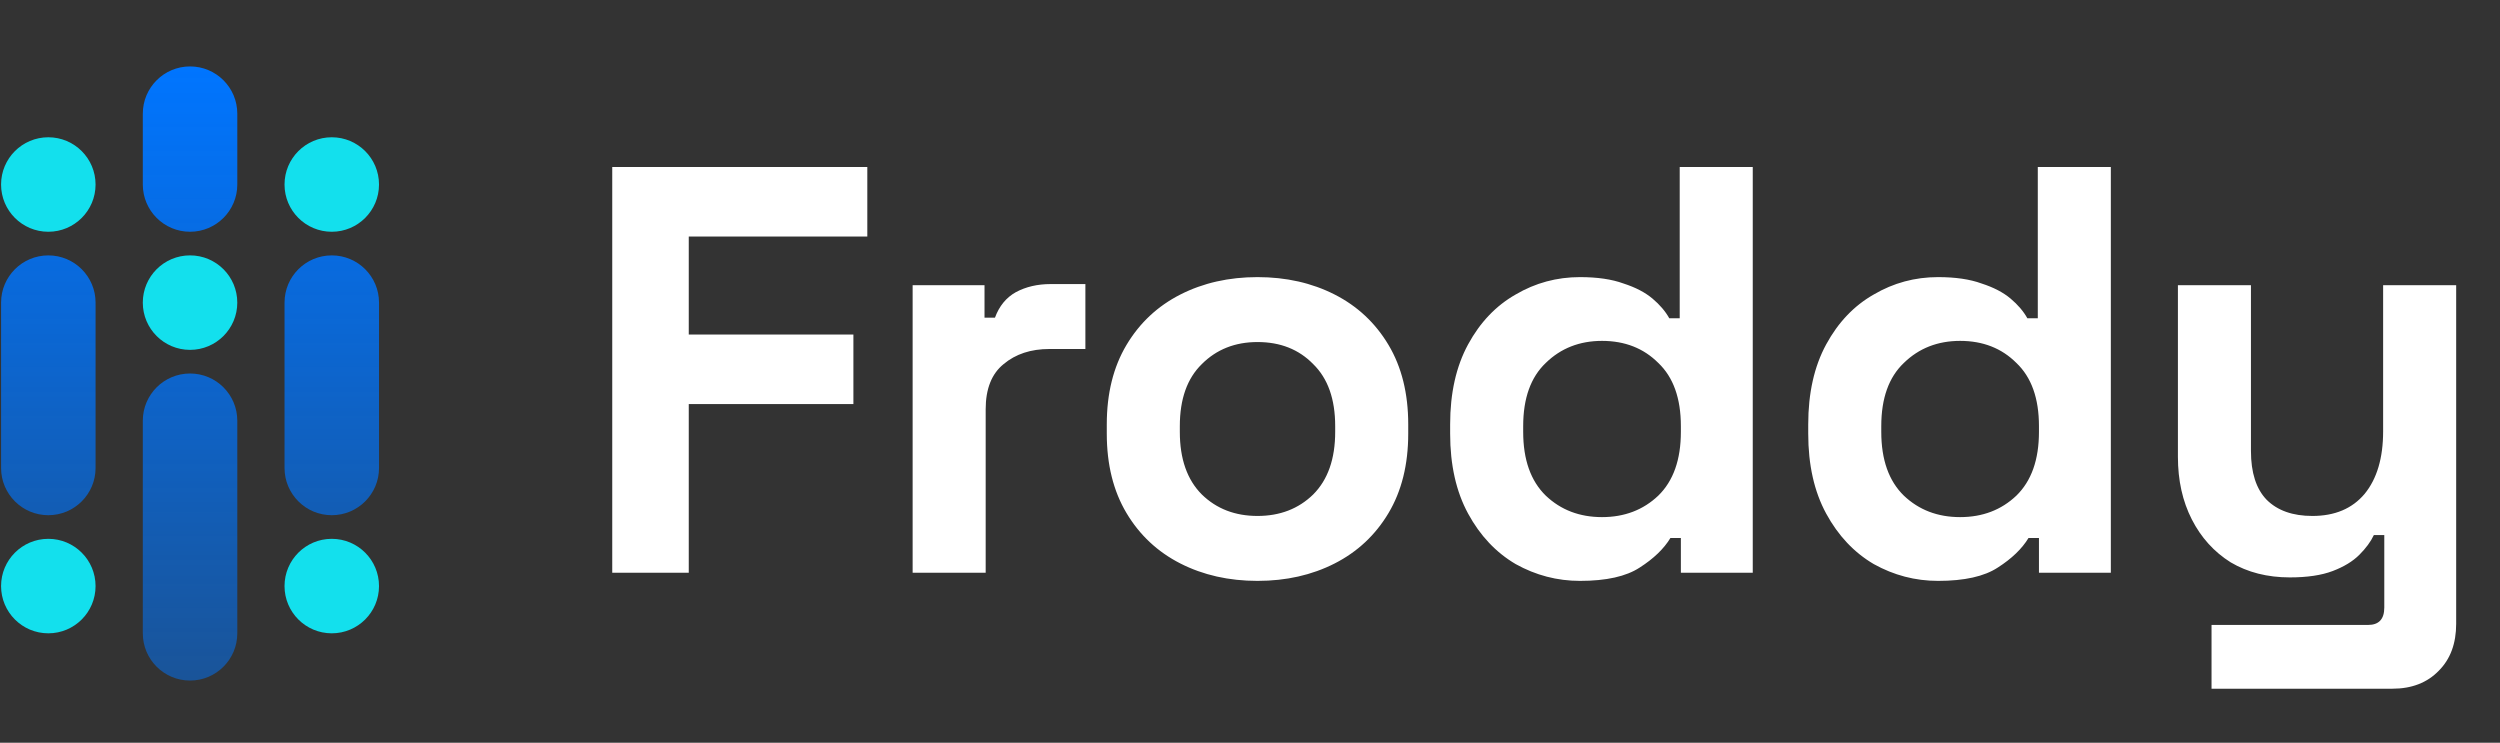 <svg width="414" height="123" viewBox="0 0 414 123" fill="none" xmlns="http://www.w3.org/2000/svg">
<rect x="0" y="0" width="414" height="123" fill="#333333" stroke="none"/>
<path d="M8.001 89.23C3.68 89.23 0.177 92.733 0.177 97.054C0.177 101.375 3.68 104.878 8.001 104.878C12.322 104.878 15.825 101.375 15.825 97.054C15.825 92.733 12.322 89.23 8.001 89.23Z" fill="#13E0ED"/>
<path d="M8.001 22.732C3.68 22.732 0.177 26.235 0.177 30.556C0.177 34.877 3.68 38.38 8.001 38.38C12.322 38.38 15.825 34.877 15.825 30.556C15.825 26.235 12.322 22.732 8.001 22.732Z" fill="#13E0ED"/>
<path d="M39.295 50.114C39.295 54.435 35.792 57.938 31.471 57.938C27.15 57.938 23.647 54.435 23.647 50.114C23.647 45.794 27.151 42.29 31.471 42.29C35.792 42.29 39.295 45.794 39.295 50.114Z" fill="#13E0ED"/>
<path d="M8.003 85.318C3.682 85.318 0.179 81.815 0.179 77.496L0.179 50.114C0.179 45.794 3.682 42.292 8.003 42.292C12.323 42.292 15.827 45.795 15.827 50.114L15.827 77.496C15.827 81.817 12.323 85.318 8.003 85.318Z" fill="url(#paint0_linear_26_56)"/>
<path d="M31.473 112.7C27.152 112.7 23.649 109.197 23.649 104.878L23.649 69.672C23.649 65.352 27.152 61.85 31.473 61.85C35.793 61.85 39.297 65.353 39.297 69.672L39.297 104.878C39.297 109.198 35.793 112.7 31.473 112.7Z" fill="url(#paint1_linear_26_56)"/>
<path d="M31.473 38.379C27.152 38.379 23.649 34.875 23.649 30.556L23.649 18.822C23.649 14.502 27.152 11 31.473 11C35.793 11 39.297 14.503 39.297 18.822V30.556C39.297 34.877 35.793 38.379 31.473 38.379Z" fill="url(#paint2_linear_26_56)"/>
<path d="M54.943 85.318C50.622 85.318 47.119 81.815 47.119 77.496L47.119 50.114C47.119 45.794 50.622 42.292 54.943 42.292C59.263 42.292 62.767 45.795 62.767 50.114L62.767 77.496C62.767 81.817 59.263 85.318 54.943 85.318Z" fill="url(#paint3_linear_26_56)"/>
<path d="M54.941 89.23C50.62 89.23 47.117 92.733 47.117 97.054C47.117 101.375 50.62 104.878 54.941 104.878C59.262 104.878 62.765 101.375 62.765 97.054C62.765 92.733 59.262 89.23 54.941 89.23Z" fill="#13E0ED"/>
<path d="M54.941 22.732C50.62 22.732 47.117 26.235 47.117 30.556C47.117 34.877 50.62 38.38 54.941 38.38C59.262 38.38 62.765 34.877 62.765 30.556C62.765 26.235 59.262 22.732 54.941 22.732Z" fill="#13E0ED"/>
<path d="M101.387 94.85V27.65H143.627V39.17H114.059V55.394H141.323V66.914H114.059V94.85H101.387ZM151.132 94.85V47.234H163.036V52.61H164.764C165.468 50.69 166.62 49.282 168.22 48.386C169.884 47.49 171.804 47.042 173.98 47.042H179.74V57.794H173.788C170.716 57.794 168.188 58.626 166.204 60.29C164.22 61.89 163.228 64.386 163.228 67.778V94.85H151.132ZM208.243 96.194C203.507 96.194 199.251 95.234 195.475 93.314C191.699 91.394 188.723 88.61 186.547 84.962C184.371 81.314 183.283 76.93 183.283 71.81V70.274C183.283 65.154 184.371 60.77 186.547 57.122C188.723 53.474 191.699 50.69 195.475 48.77C199.251 46.85 203.507 45.89 208.243 45.89C212.979 45.89 217.235 46.85 221.011 48.77C224.787 50.69 227.763 53.474 229.939 57.122C232.115 60.77 233.203 65.154 233.203 70.274V71.81C233.203 76.93 232.115 81.314 229.939 84.962C227.763 88.61 224.787 91.394 221.011 93.314C217.235 95.234 212.979 96.194 208.243 96.194ZM208.243 85.442C211.955 85.442 215.027 84.258 217.459 81.89C219.891 79.458 221.107 76.002 221.107 71.522V70.562C221.107 66.082 219.891 62.658 217.459 60.29C215.091 57.858 212.019 56.642 208.243 56.642C204.531 56.642 201.459 57.858 199.027 60.29C196.595 62.658 195.379 66.082 195.379 70.562V71.522C195.379 76.002 196.595 79.458 199.027 81.89C201.459 84.258 204.531 85.442 208.243 85.442ZM261.648 96.194C257.872 96.194 254.32 95.266 250.992 93.41C247.728 91.49 245.104 88.706 243.12 85.058C241.136 81.41 240.144 76.994 240.144 71.81V70.274C240.144 65.09 241.136 60.674 243.12 57.026C245.104 53.378 247.728 50.626 250.992 48.77C254.256 46.85 257.808 45.89 261.648 45.89C264.528 45.89 266.928 46.242 268.848 46.946C270.832 47.586 272.432 48.418 273.648 49.442C274.864 50.466 275.792 51.554 276.432 52.706H278.16V27.65H290.256V94.85H278.352V89.09H276.624C275.536 90.882 273.84 92.514 271.536 93.986C269.296 95.458 266 96.194 261.648 96.194ZM265.296 85.634C269.008 85.634 272.112 84.45 274.608 82.082C277.104 79.65 278.352 76.13 278.352 71.522V70.562C278.352 65.954 277.104 62.466 274.608 60.098C272.176 57.666 269.072 56.45 265.296 56.45C261.584 56.45 258.48 57.666 255.984 60.098C253.488 62.466 252.24 65.954 252.24 70.562V71.522C252.24 76.13 253.488 79.65 255.984 82.082C258.48 84.45 261.584 85.634 265.296 85.634ZM320.947 96.194C317.171 96.194 313.619 95.266 310.291 93.41C307.027 91.49 304.403 88.706 302.419 85.058C300.435 81.41 299.443 76.994 299.443 71.81V70.274C299.443 65.09 300.435 60.674 302.419 57.026C304.403 53.378 307.027 50.626 310.291 48.77C313.555 46.85 317.107 45.89 320.947 45.89C323.827 45.89 326.227 46.242 328.147 46.946C330.131 47.586 331.731 48.418 332.947 49.442C334.163 50.466 335.091 51.554 335.731 52.706H337.459V27.65H349.555V94.85H337.651V89.09H335.923C334.835 90.882 333.139 92.514 330.835 93.986C328.595 95.458 325.299 96.194 320.947 96.194ZM324.595 85.634C328.307 85.634 331.411 84.45 333.907 82.082C336.403 79.65 337.651 76.13 337.651 71.522V70.562C337.651 65.954 336.403 62.466 333.907 60.098C331.475 57.666 328.371 56.45 324.595 56.45C320.883 56.45 317.779 57.666 315.283 60.098C312.787 62.466 311.539 65.954 311.539 70.562V71.522C311.539 76.13 312.787 79.65 315.283 82.082C317.779 84.45 320.883 85.634 324.595 85.634ZM366.23 114.05V103.49H392.15C393.942 103.49 394.838 102.53 394.838 100.61V88.61H393.11C392.598 89.698 391.798 90.786 390.71 91.874C389.622 92.962 388.15 93.858 386.294 94.562C384.438 95.266 382.07 95.618 379.19 95.618C375.478 95.618 372.214 94.786 369.398 93.122C366.646 91.394 364.502 89.026 362.966 86.018C361.43 83.01 360.662 79.554 360.662 75.65V47.234H372.758V74.69C372.758 78.274 373.622 80.962 375.35 82.754C377.142 84.546 379.67 85.442 382.934 85.442C386.646 85.442 389.526 84.226 391.574 81.794C393.622 79.298 394.646 75.842 394.646 71.426V47.234H406.742V103.298C406.742 106.562 405.782 109.154 403.862 111.074C401.942 113.058 399.382 114.05 396.182 114.05H366.23Z" fill="white"/>
<defs>
<linearGradient id="paint0_linear_26_56" x1="31.473" y1="112.7" x2="31.473" y2="11" gradientUnits="userSpaceOnUse">
<stop stop-color="#0075FF" stop-opacity="0.5"/>
<stop offset="1" stop-color="#0075FF"/>
</linearGradient>
<linearGradient id="paint1_linear_26_56" x1="31.473" y1="112.7" x2="31.473" y2="11" gradientUnits="userSpaceOnUse">
<stop stop-color="#0075FF" stop-opacity="0.5"/>
<stop offset="1" stop-color="#0075FF"/>
</linearGradient>
<linearGradient id="paint2_linear_26_56" x1="31.473" y1="112.7" x2="31.473" y2="11" gradientUnits="userSpaceOnUse">
<stop stop-color="#0075FF" stop-opacity="0.5"/>
<stop offset="1" stop-color="#0075FF"/>
</linearGradient>
<linearGradient id="paint3_linear_26_56" x1="31.473" y1="112.7" x2="31.473" y2="11" gradientUnits="userSpaceOnUse">
<stop stop-color="#0075FF" stop-opacity="0.5"/>
<stop offset="1" stop-color="#0075FF"/>
</linearGradient>
</defs>
</svg>
